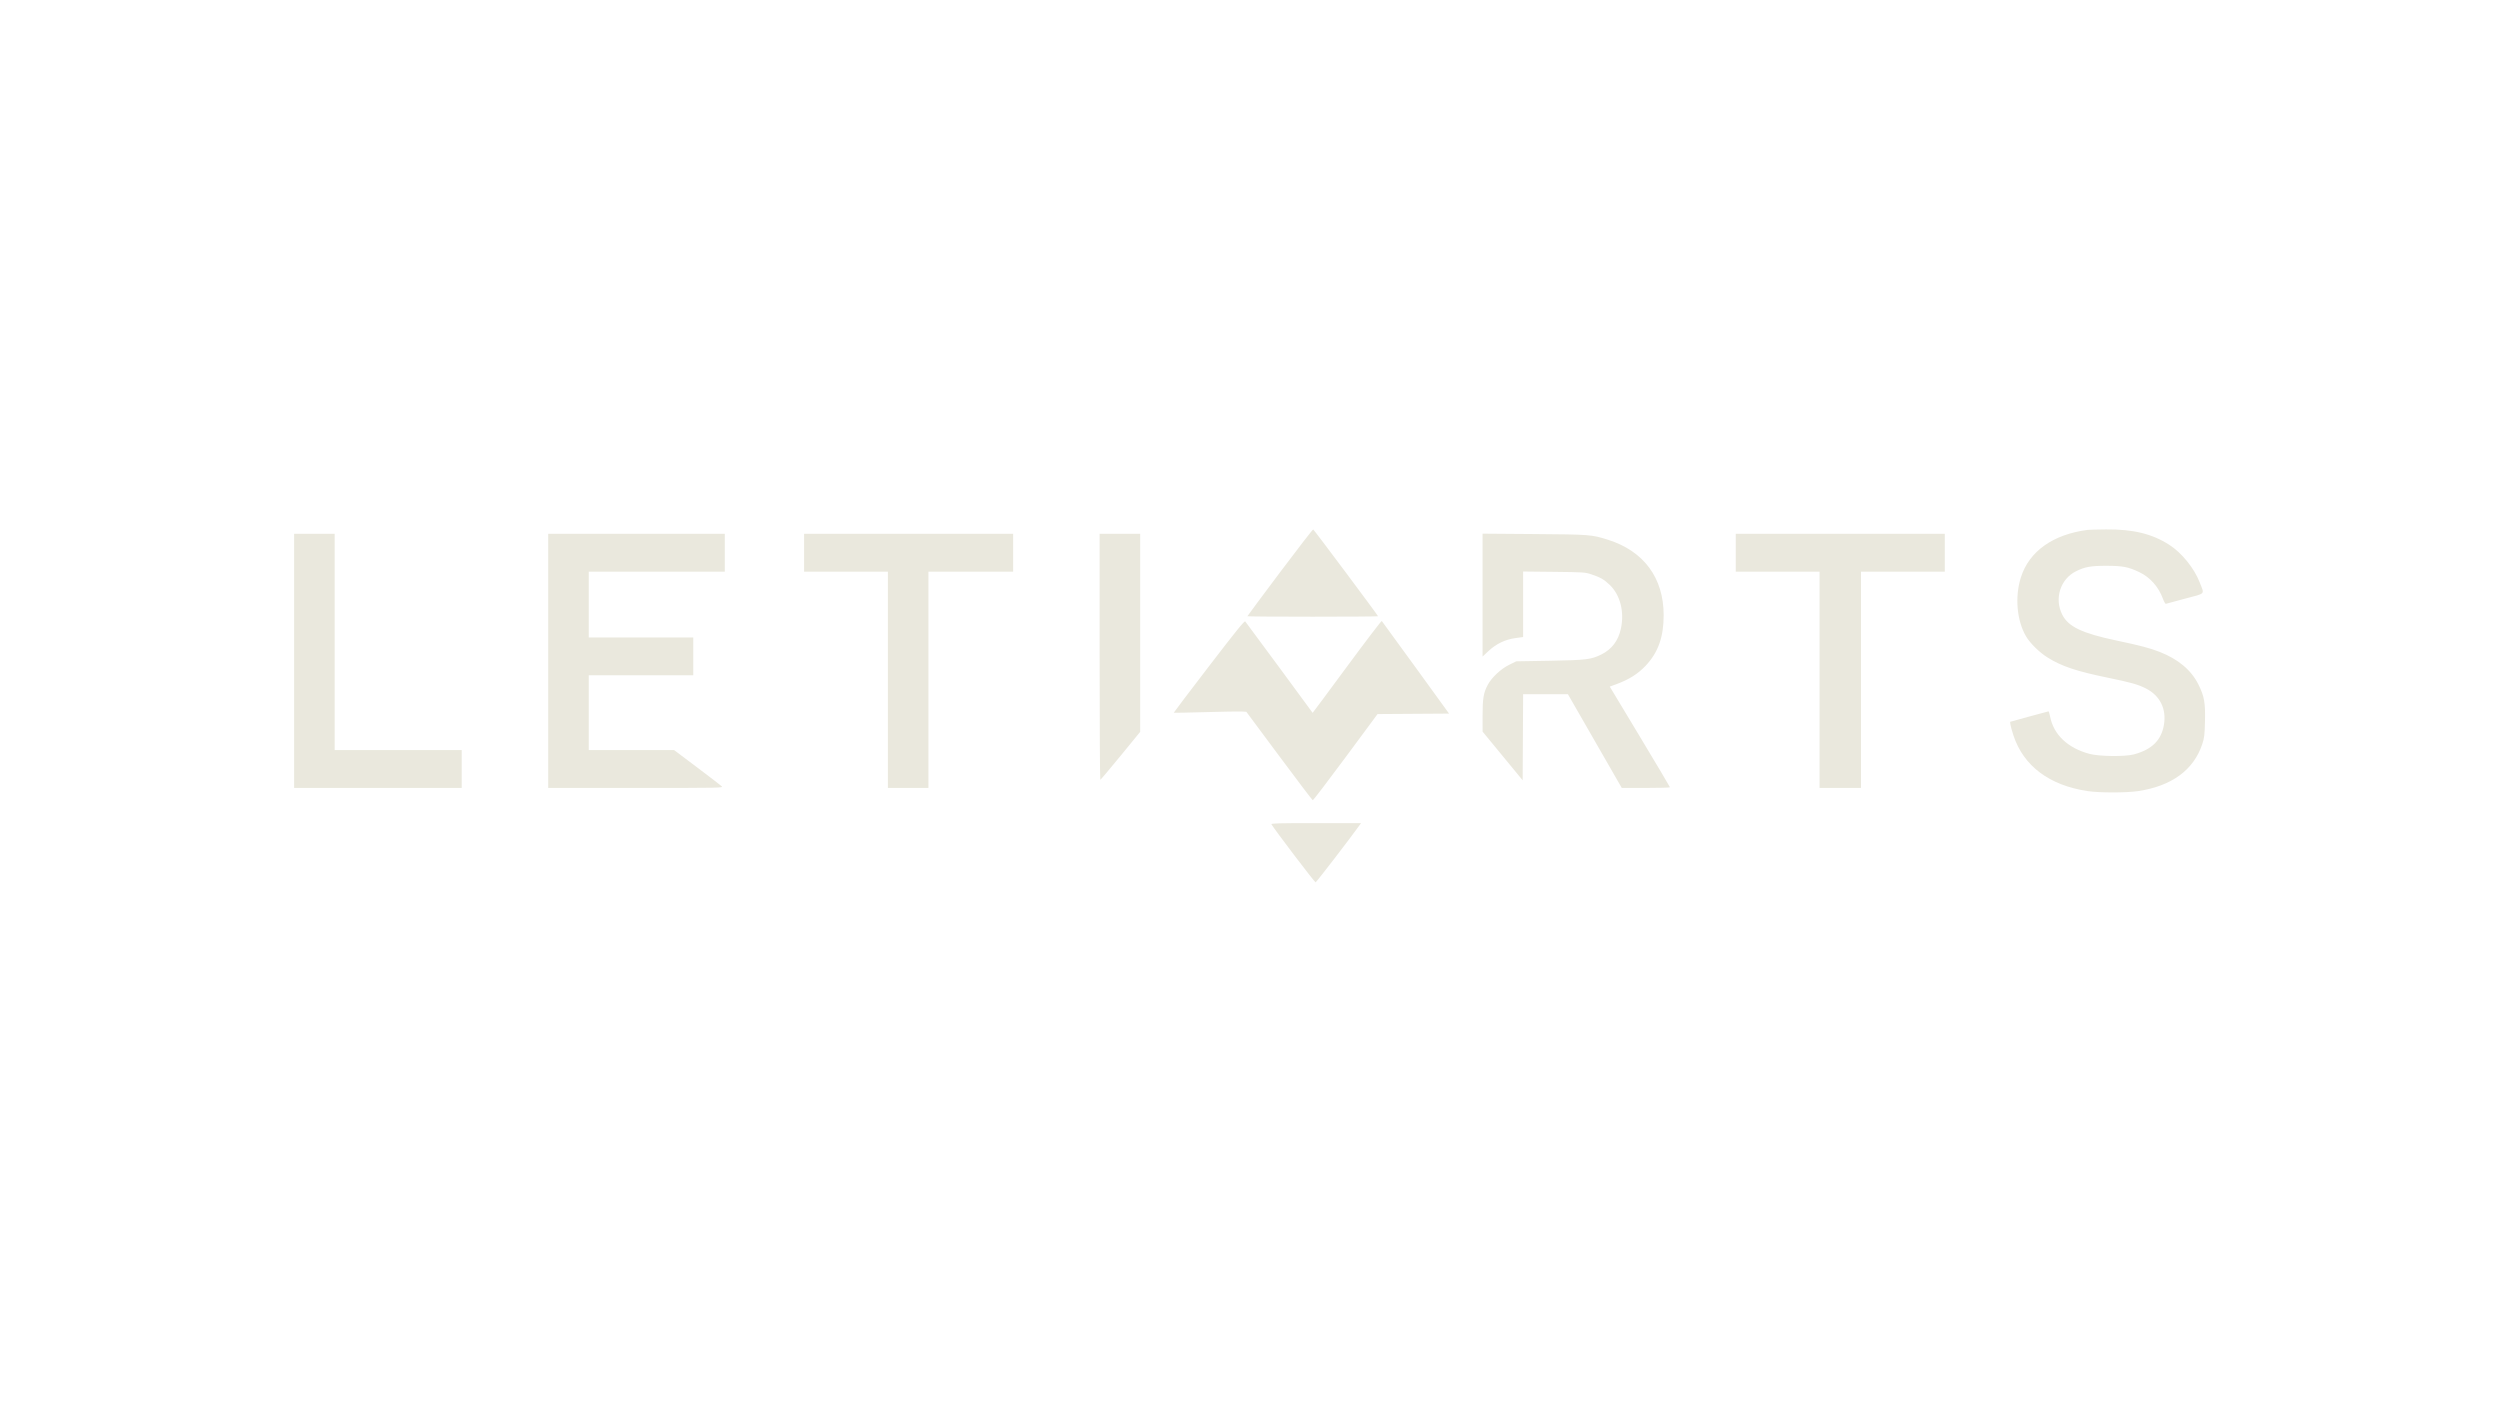 <svg width="425" height="240" viewBox="0 0 425 240" fill="none" xmlns="http://www.w3.org/2000/svg">
<path fill-rule="evenodd" clip-rule="evenodd" d="M50 112.348V133.952H64.245H78.49V130.734V127.516H67.692H56.893V109.13V90.744H53.446H50V112.348ZM93.195 112.348V133.952H108.087C122.757 133.952 122.974 133.947 122.677 133.659C122.511 133.497 120.626 132.049 118.488 130.441L114.601 127.516H107.344H100.088V121.158V114.799H108.972H117.856V111.582V108.364H108.972H100.088V102.771V97.179H111.652H123.217V93.961V90.744H108.206H93.195V112.348ZM136.696 93.961V97.179H143.819H150.942V115.565V133.952H154.388H157.834V115.565V97.179H165.034H172.233V93.961V90.744H154.465H136.696V93.961ZM186.937 111.658C186.937 123.161 186.989 132.569 187.052 132.566C187.116 132.562 188.666 130.726 190.499 128.487L193.83 124.415V107.579V90.744H190.384H186.937V111.658ZM216.148 140.133C216.725 141.105 223.511 150.028 223.651 150C223.792 149.971 229.564 142.471 231.078 140.349L231.379 139.927H223.702C217.313 139.927 216.046 139.962 216.148 140.133Z" fill="#EAE8DD"/>
<path fill-rule="evenodd" clip-rule="evenodd" d="M217.583 97.32C214.544 101.368 212.058 104.716 212.058 104.76C212.058 104.804 217.055 104.84 223.163 104.84C229.271 104.84 234.268 104.805 234.268 104.761C234.268 104.622 223.386 90.056 223.245 90.007C223.17 89.981 220.622 93.272 217.583 97.32ZM354.892 90.083C349.004 90.847 344.954 93.729 343.551 98.154C342.502 101.462 342.856 105.518 344.427 108.179C345.132 109.373 346.704 110.915 348.106 111.788C350.486 113.271 352.998 114.113 358.256 115.194C362.247 116.014 363.433 116.347 364.778 117.024C367.2 118.244 368.332 120.518 367.866 123.233C367.418 125.849 365.829 127.414 362.781 128.242C361.259 128.655 356.876 128.604 355.199 128.154C351.519 127.166 349.124 124.901 348.522 121.839C348.423 121.338 348.3 120.929 348.248 120.93C348.195 120.93 346.705 121.332 344.936 121.821L341.719 122.711L341.77 123.161C341.799 123.407 342.03 124.245 342.286 125.022C343.995 130.217 348.379 133.508 354.892 134.486C356.906 134.788 361.447 134.789 363.47 134.488C369.174 133.637 372.928 130.895 374.376 126.521C374.736 125.433 374.789 124.997 374.847 122.651C374.925 119.462 374.727 118.35 373.717 116.334C372.507 113.914 370.292 112.058 367.146 110.824C365.499 110.179 363.869 109.749 359.834 108.897C353.937 107.651 351.626 106.552 350.585 104.497C349.2 101.764 350.249 98.448 352.92 97.115C354.419 96.367 355.446 96.183 358.109 96.187C360.862 96.191 361.793 96.37 363.652 97.248C365.507 98.124 366.959 99.758 367.707 101.808C367.887 102.304 368.111 102.682 368.204 102.648C368.296 102.614 369.771 102.215 371.481 101.762C375.054 100.816 374.769 101.134 373.949 99.006C373.022 96.602 370.893 93.972 368.777 92.618C365.846 90.742 362.646 89.963 358.032 90.001C356.558 90.014 355.145 90.05 354.892 90.083ZM252.036 101.169V111.617L253.031 110.686C254.352 109.45 255.885 108.711 257.624 108.474L258.929 108.296V102.727V97.158L264.175 97.214C269.169 97.267 269.473 97.287 270.494 97.625C272.048 98.139 272.671 98.495 273.64 99.419C275.433 101.13 276.167 103.976 275.558 106.852C275.12 108.915 274.003 110.39 272.208 111.271C270.47 112.125 269.669 112.221 263.439 112.328L257.763 112.424L256.546 113.024C255.136 113.72 253.584 115.174 252.92 116.42C252.197 117.777 252.036 118.739 252.038 121.688L252.041 124.376L255.446 128.513L258.852 132.649L258.892 125.333L258.932 118.017H262.739H266.547L271.124 125.984L275.702 133.951L279.799 133.951C282.053 133.952 283.895 133.9 283.894 133.837C283.893 133.774 281.59 129.897 278.776 125.222L273.66 116.722L274.757 116.321C276.915 115.532 278.453 114.564 279.765 113.171C281.894 110.909 282.826 108.282 282.822 104.558C282.815 98.235 279.444 93.678 273.351 91.756C270.584 90.883 270.281 90.859 260.805 90.788L252.036 90.722V101.169ZM295.078 93.962V97.179H302.201H309.323V115.565V133.952H312.846H316.369V115.565V97.179H323.492H330.614V93.962V90.744H312.846H295.078V93.962ZM205.503 113.292C202.197 117.601 199.511 121.146 199.534 121.169C199.558 121.193 201.998 121.144 204.958 121.061C207.918 120.979 210.685 120.932 211.107 120.958L211.876 121.005L217.447 128.501C220.511 132.624 223.085 136.016 223.167 136.038C223.249 136.06 225.761 132.774 228.749 128.735L234.182 121.391L240.261 121.351L246.339 121.311L240.676 113.497C237.562 109.199 234.963 105.631 234.902 105.568C234.84 105.506 232.175 109 228.978 113.334C225.782 117.667 223.159 121.2 223.15 121.185C223.039 120.998 211.819 105.784 211.691 105.646C211.554 105.499 210.154 107.229 205.503 113.292Z" fill="#EAE8DD"/>
</svg>
